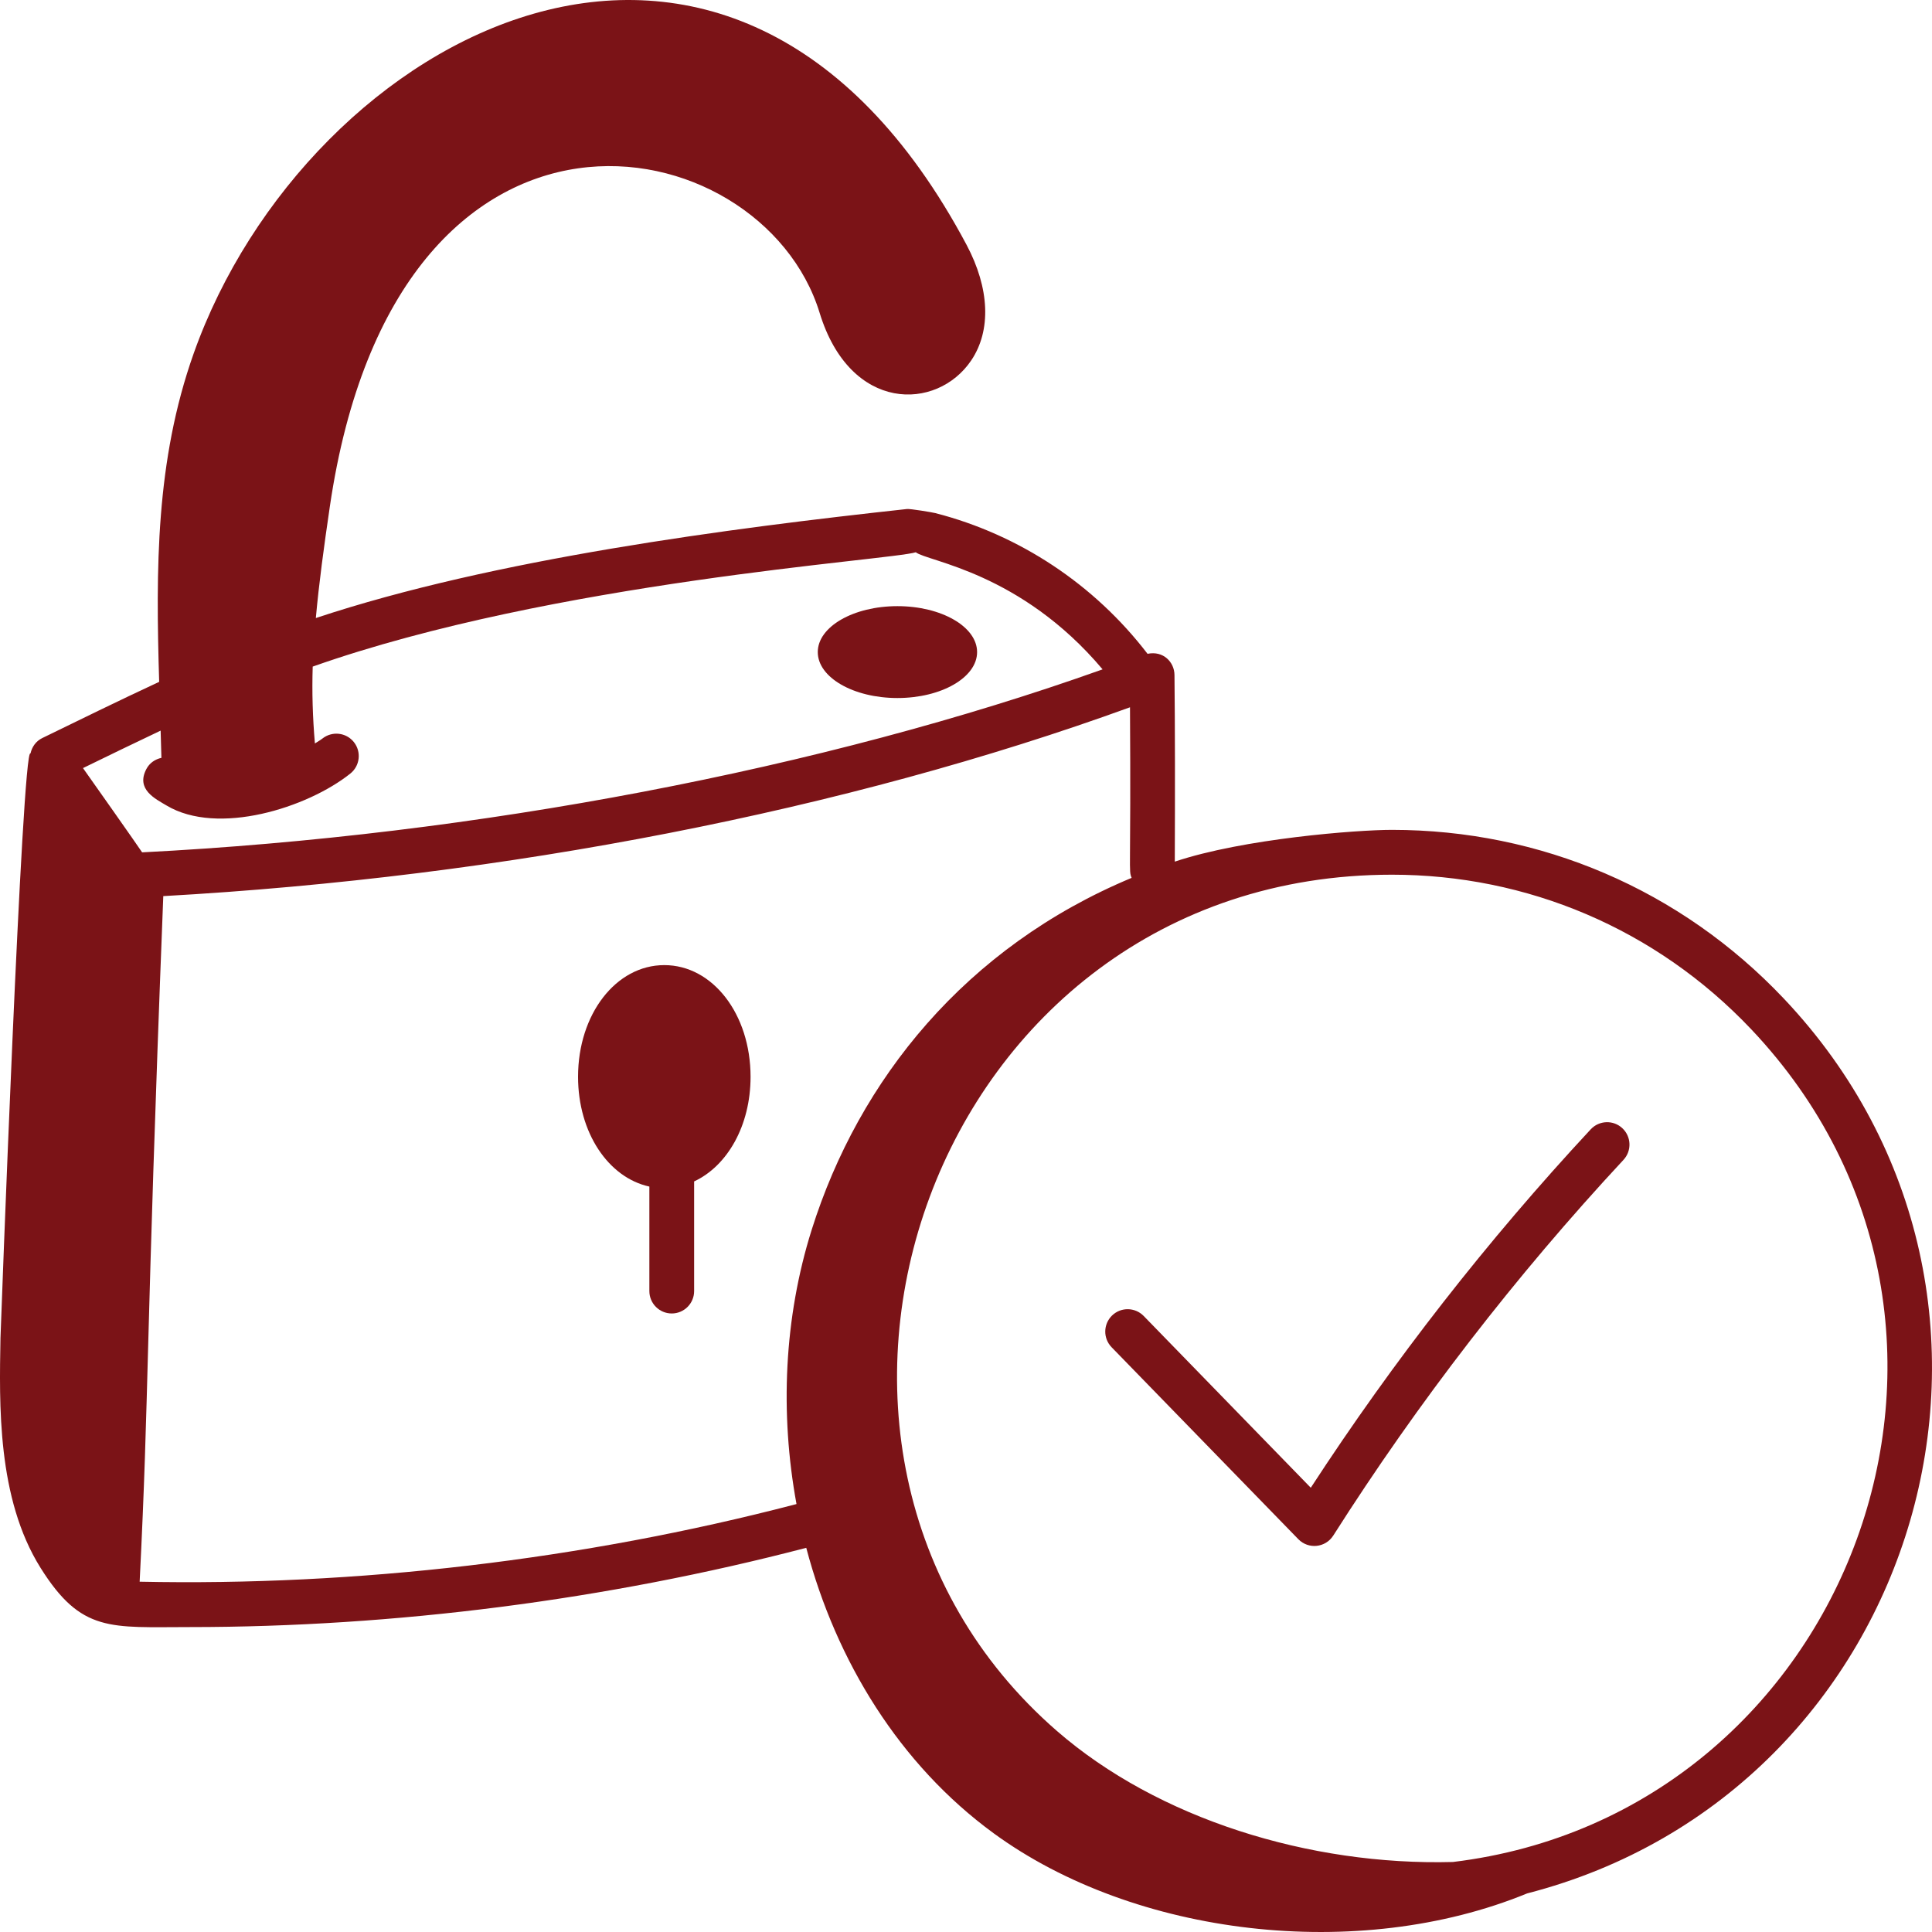 <svg width="155" height="155" viewBox="0 0 155 155" fill="none" xmlns="http://www.w3.org/2000/svg">
<path d="M3.389 59.214C2.874 59.464 2.56 59.933 2.446 60.453C1.786 59.627 0.042 107.101 0.038 107.346C-0.055 112.636 -0.249 120.193 3.249 125.778C6.529 131.013 8.856 130.537 15.217 130.537C31.678 130.537 48.659 128.36 64.684 124.178C67.085 133.278 72.177 141.567 79.717 147.078C91.022 155.341 108.967 157.466 122.519 151.904C154.199 143.748 165.914 104.23 143.122 80.124C134.836 71.359 123.583 66.578 111.674 66.578C108.848 66.578 99.738 67.286 94.251 69.127C94.273 63.633 94.272 58.443 94.226 54.152C94.216 53.112 93.323 52.19 92.065 52.454C87.817 46.909 81.803 42.901 75.032 41.163C74.784 41.101 72.999 40.802 72.758 40.838C58.598 42.379 39.634 44.833 25.339 49.584C25.587 46.822 25.979 43.932 26.461 40.648C31.807 4.215 61.091 9.89 65.755 25.093C68.214 33.128 75.174 32.986 77.918 28.917C79.538 26.515 79.401 23.134 77.544 19.64C58.638 -15.866 24.607 2.77 15.534 28.369C12.483 36.978 12.497 45.627 12.77 54.703C9.503 56.221 6.322 57.787 3.389 59.214ZM111.675 70.175C122.46 70.175 132.828 74.468 140.516 82.596C163.11 106.497 148.424 145.532 116.565 149.383C105.065 149.694 92.894 145.916 84.791 138.868C58.808 116.269 74.587 70.175 111.675 70.175ZM65.119 98.665C62.9 105.72 62.562 113.366 63.901 120.666C63.869 120.674 63.835 120.685 63.802 120.693C46.747 125.142 28.578 127.261 11.204 126.896C11.984 111.309 11.656 108.851 13.1 71.893C40.552 70.355 67.918 65.005 90.657 56.744C90.743 70.315 90.527 69.76 90.788 70.429C77.486 75.975 68.912 86.606 65.119 98.665ZM12.887 58.617C12.909 59.344 12.931 60.071 12.95 60.801C12.45 60.91 11.996 61.209 11.741 61.701C10.884 63.334 12.462 64.087 13.362 64.623C17.467 67.081 24.67 64.807 28.106 62.061C28.881 61.443 29.008 60.312 28.39 59.535C27.77 58.76 26.644 58.636 25.866 59.252C25.694 59.389 25.461 59.513 25.264 59.646C25.082 57.531 25.024 55.503 25.088 53.479C44.41 46.655 71.409 44.95 73.473 44.308C74.399 45.047 81.875 45.887 88.459 53.701C66.054 61.691 38.222 67.014 11.402 68.382C11.257 68.141 6.838 61.864 6.658 61.622C8.724 60.616 10.736 59.633 12.887 58.617Z" fill="#7B1317"/>
<path d="M53.296 77.429C49.416 77.429 46.376 81.365 46.376 86.387C46.376 90.879 48.81 94.478 52.097 95.196V103.579C52.097 104.572 52.901 105.377 53.893 105.377C54.884 105.377 55.688 104.572 55.688 103.579V94.783C58.35 93.545 60.216 90.313 60.216 86.387C60.216 81.365 57.177 77.429 53.296 77.429Z" fill="#7B1317"/>
<path d="M71.999 56.001C75.528 56.001 78.39 54.351 78.39 52.316C78.39 50.28 75.528 48.63 71.999 48.63C68.469 48.63 65.608 50.28 65.608 52.316C65.608 54.351 68.469 56.001 71.999 56.001Z" fill="#7B1317"/>
<path d="M104.162 123.486C104.967 124.312 106.333 124.181 106.963 123.198C113.774 112.486 121.608 102.345 130.247 93.054C130.923 92.328 130.883 91.19 130.157 90.513C129.434 89.836 128.297 89.876 127.619 90.604C119.346 99.5 111.798 109.166 105.161 119.358L91.754 105.576C91.063 104.869 89.928 104.85 89.215 105.543C88.505 106.236 88.49 107.374 89.182 108.086L104.162 123.486Z" fill="#7B1317"/>
</svg>

